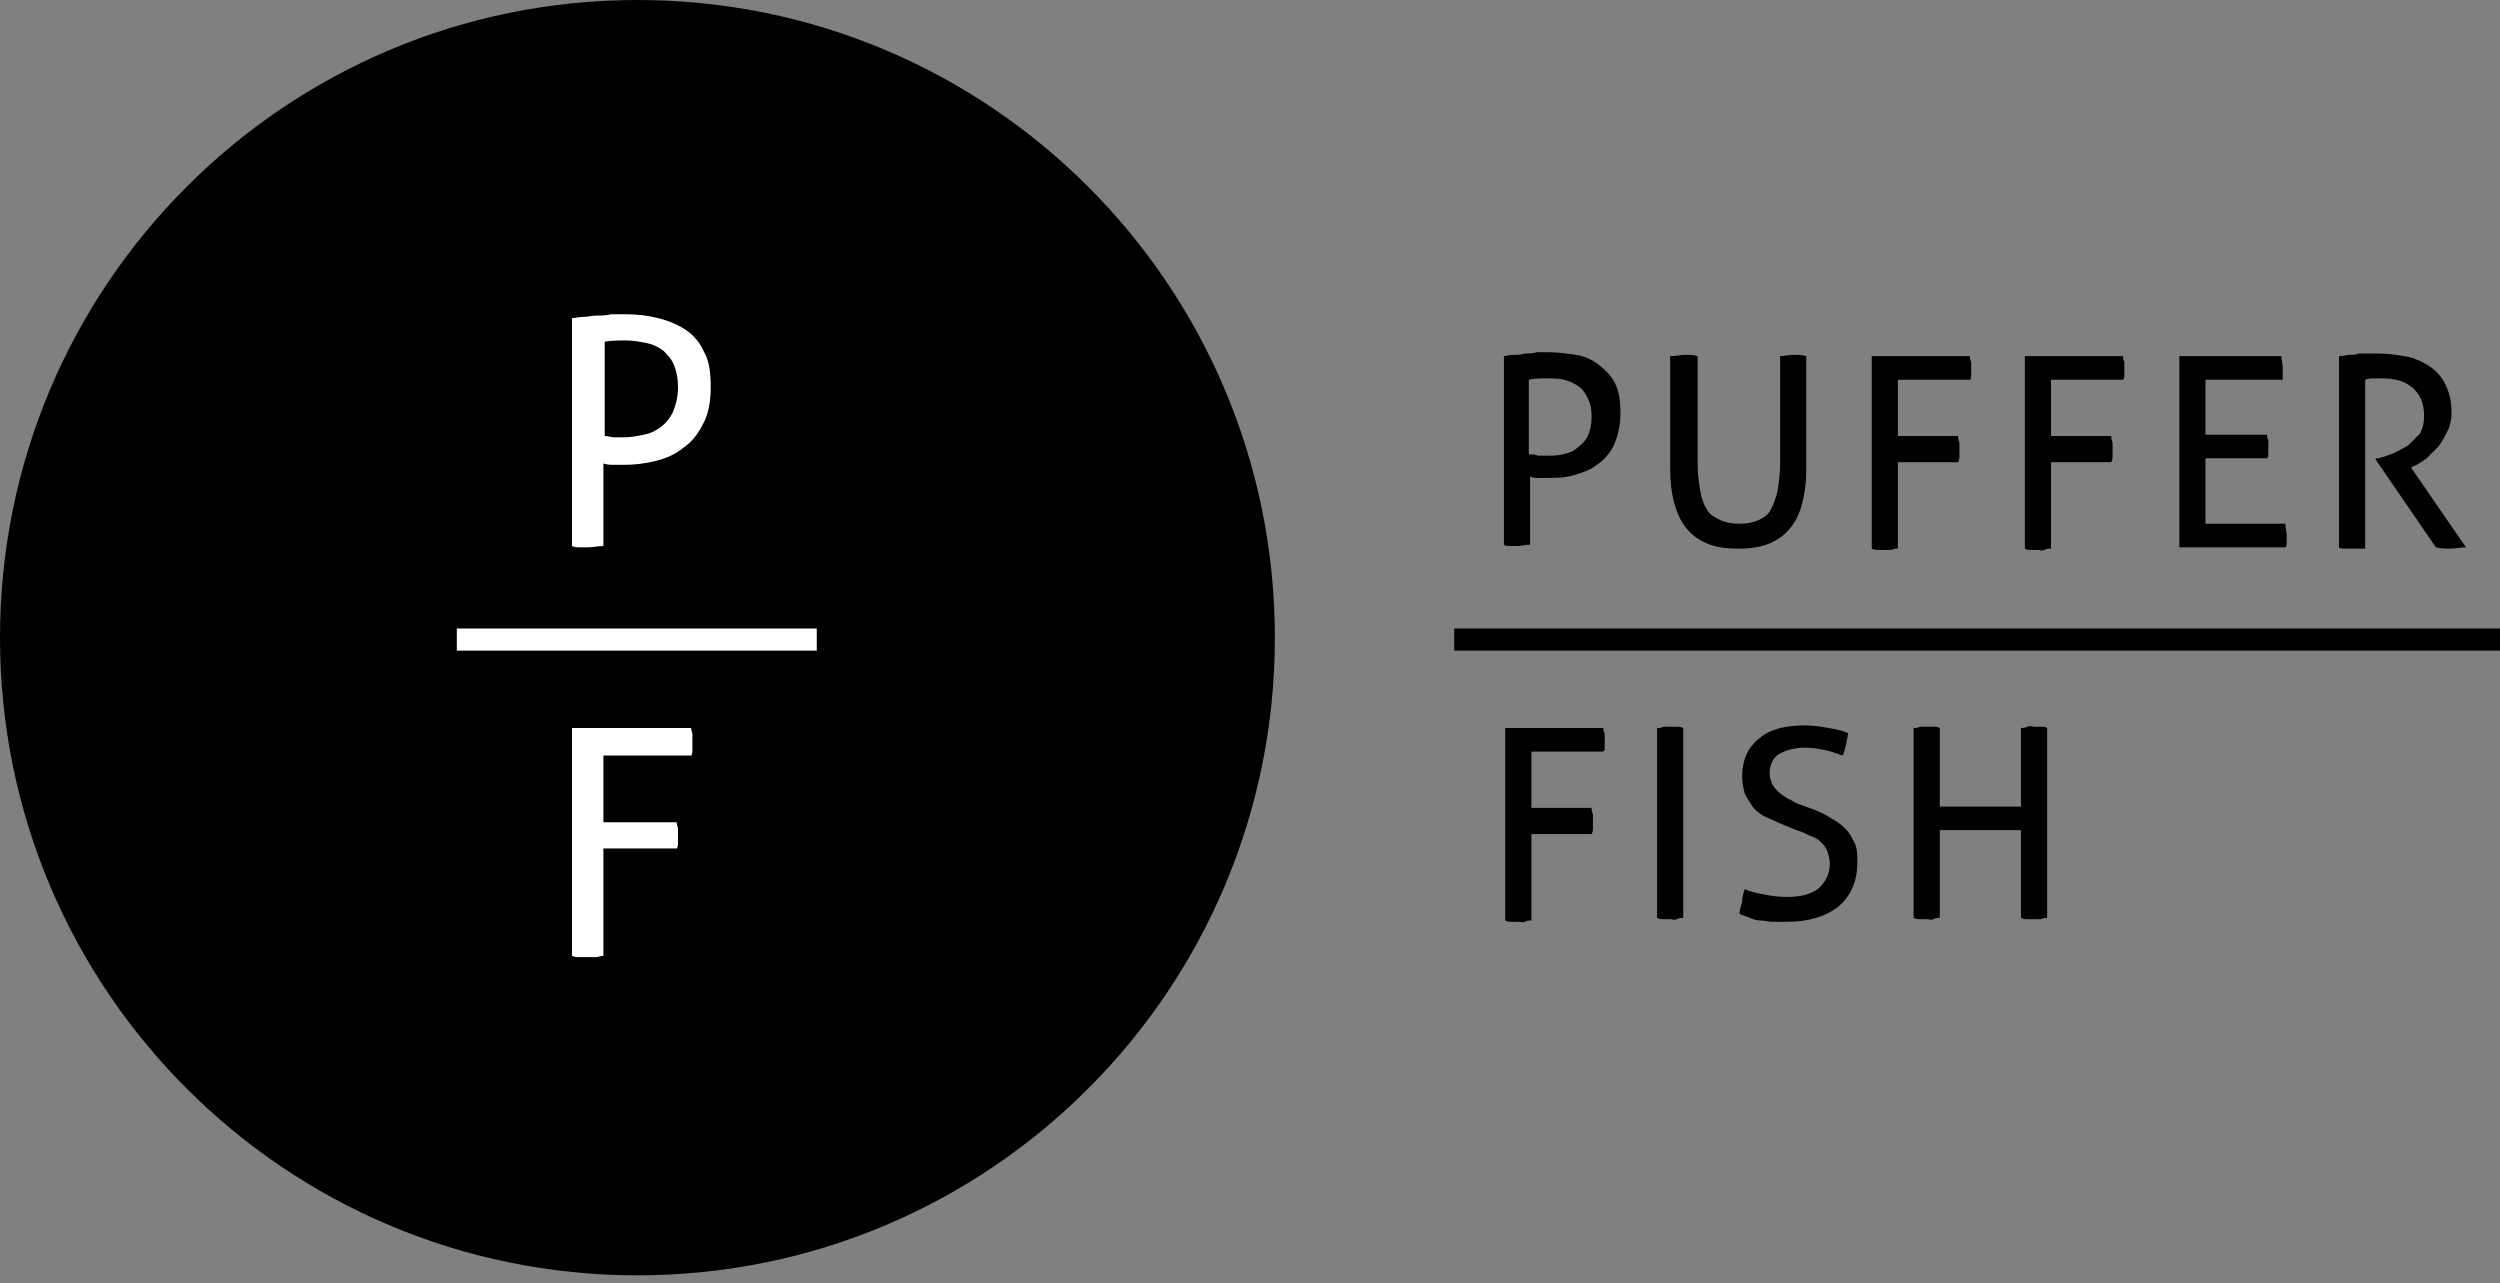 <?xml version="1.0" encoding="UTF-8"?>
<svg width="113px" height="58px" viewBox="0 0 113 58" version="1.1" xmlns="http://www.w3.org/2000/svg" xmlns:xlink="http://www.w3.org/1999/xlink">
    <rect x="0" y="0" width="113" height="58" fill="#808080" stroke="none"/>
    <!-- Generator: Sketch 54.1 (76490) - https://sketchapp.com -->
    <title>pufferfish-logo@1x</title>
    <desc>Created with Sketch.</desc>
    <g id="Welcome" stroke="none" stroke-width="1" fill="none" fill-rule="evenodd">
        <g id="Partners" transform="translate(-564, -3010)" fill-rule="nonzero">
            <g id="pufferfish-logo" transform="translate(564, 3010)">
                <path d="M57.624,28.822 C57.624,44.743 44.727,57.645 28.812,57.645 C12.897,57.645 0,44.743 0,28.822 C0,12.902 12.897,0 28.812,0 C44.727,0 57.624,12.902 57.624,28.822" id="Path" fill="#000000"></path>
                <path d="M25.854,14.382 C25.972,14.382 26.15,14.322 26.386,14.322 C26.564,14.322 26.801,14.263 26.978,14.263 C27.215,14.263 27.392,14.263 27.629,14.204 C27.865,14.204 28.043,14.204 28.28,14.204 C28.812,14.204 29.285,14.263 29.759,14.382 C30.232,14.5 30.646,14.678 31.001,14.914 C31.356,15.151 31.652,15.506 31.829,15.92 C32.066,16.335 32.125,16.867 32.125,17.518 C32.125,18.169 32.007,18.761 31.77,19.176 C31.534,19.649 31.238,20.004 30.883,20.241 C30.528,20.537 30.114,20.714 29.64,20.833 C29.167,20.951 28.694,21.01 28.22,21.01 C28.043,21.01 27.865,21.01 27.747,21.01 C27.629,21.01 27.451,21.01 27.274,20.951 L27.274,24.68 C27.037,24.68 26.801,24.739 26.564,24.739 C26.446,24.739 26.327,24.739 26.209,24.739 C26.091,24.739 25.972,24.739 25.854,24.68 L25.854,14.382 Z M27.333,19.708 C27.51,19.708 27.629,19.767 27.747,19.767 C27.865,19.767 28.043,19.767 28.22,19.767 C28.516,19.767 28.812,19.708 29.108,19.649 C29.404,19.59 29.64,19.471 29.877,19.294 C30.114,19.116 30.291,18.88 30.409,18.643 C30.528,18.347 30.646,17.992 30.646,17.518 C30.646,17.104 30.587,16.808 30.469,16.512 C30.35,16.216 30.173,16.039 29.995,15.861 C29.759,15.684 29.522,15.565 29.226,15.506 C28.93,15.447 28.635,15.388 28.28,15.388 C27.925,15.388 27.629,15.388 27.333,15.447 L27.333,19.708 Z" id="Shape" fill="#FFFFFF"></path>
                <path d="M25.854,32.906 L31.238,32.906 C31.238,33.024 31.297,33.084 31.297,33.202 C31.297,33.32 31.297,33.439 31.297,33.498 C31.297,33.616 31.297,33.735 31.297,33.853 C31.297,33.971 31.297,34.09 31.238,34.149 L27.274,34.149 L27.274,37.167 L30.587,37.167 C30.587,37.286 30.646,37.404 30.646,37.463 C30.646,37.582 30.646,37.7 30.646,37.759 C30.646,37.878 30.646,37.996 30.646,38.055 C30.646,38.173 30.646,38.292 30.587,38.351 L27.274,38.351 L27.274,43.204 C27.155,43.204 27.037,43.263 26.919,43.263 C26.801,43.263 26.682,43.263 26.564,43.263 C26.446,43.263 26.327,43.263 26.209,43.263 C26.091,43.263 25.972,43.263 25.854,43.204 L25.854,32.906 L25.854,32.906 Z" id="Path" fill="#FFFFFF"></path>
                <rect id="Rectangle" fill="#FFFFFF" x="20.648" y="28.408" width="16.27" height="1"></rect>
                <path d="M67.977,16.098 C68.096,16.098 68.214,16.039 68.392,16.039 C68.569,16.039 68.747,16.039 68.924,15.98 C69.102,15.98 69.279,15.98 69.457,15.92 C69.634,15.92 69.812,15.92 69.989,15.92 C70.403,15.92 70.817,15.98 71.231,16.039 C71.646,16.098 72.001,16.276 72.296,16.512 C72.592,16.749 72.829,16.986 73.006,17.341 C73.184,17.696 73.243,18.11 73.243,18.702 C73.243,19.235 73.125,19.708 72.947,20.122 C72.77,20.478 72.533,20.773 72.178,21.01 C71.882,21.247 71.527,21.365 71.113,21.484 C70.699,21.602 70.344,21.602 69.93,21.602 C69.752,21.602 69.634,21.602 69.516,21.602 C69.397,21.602 69.279,21.602 69.161,21.543 L69.161,24.62 C68.983,24.62 68.747,24.68 68.569,24.68 C68.451,24.68 68.392,24.68 68.273,24.68 C68.155,24.68 68.037,24.68 67.977,24.62 L67.977,16.098 L67.977,16.098 Z M69.161,20.537 C69.279,20.537 69.397,20.537 69.516,20.596 C69.634,20.596 69.752,20.596 69.93,20.596 C70.166,20.596 70.403,20.596 70.64,20.537 C70.876,20.478 71.113,20.418 71.291,20.241 C71.468,20.122 71.646,19.945 71.764,19.708 C71.882,19.471 71.941,19.176 71.941,18.82 C71.941,18.465 71.882,18.229 71.764,17.992 C71.646,17.755 71.527,17.578 71.35,17.459 C71.172,17.341 70.936,17.222 70.699,17.163 C70.462,17.104 70.166,17.104 69.871,17.104 C69.575,17.104 69.338,17.104 69.102,17.163 L69.102,20.537 L69.161,20.537 Z" id="Shape" fill="#000000"></path>
                <path d="M75.55,16.098 C75.728,16.098 75.964,16.039 76.142,16.039 C76.379,16.039 76.556,16.039 76.734,16.098 L76.734,20.951 C76.734,21.424 76.793,21.839 76.852,22.194 C76.911,22.549 77.029,22.845 77.148,23.022 C77.266,23.259 77.503,23.378 77.739,23.496 C77.976,23.614 78.272,23.673 78.627,23.673 C78.982,23.673 79.277,23.614 79.514,23.496 C79.751,23.378 79.928,23.259 80.047,23.022 C80.165,22.786 80.283,22.49 80.342,22.194 C80.402,21.839 80.461,21.424 80.461,20.951 L80.461,16.098 C80.638,16.098 80.875,16.039 81.052,16.039 C81.289,16.039 81.466,16.039 81.644,16.098 L81.644,21.188 C81.644,21.78 81.585,22.253 81.466,22.727 C81.348,23.2 81.171,23.555 80.934,23.851 C80.697,24.147 80.402,24.384 79.987,24.561 C79.573,24.739 79.1,24.798 78.568,24.798 C78.035,24.798 77.562,24.739 77.148,24.561 C76.734,24.384 76.438,24.147 76.201,23.851 C75.964,23.555 75.787,23.141 75.669,22.727 C75.55,22.253 75.491,21.78 75.491,21.188 L75.491,16.098 L75.55,16.098 Z" id="Path" fill="#000000"></path>
                <path d="M84.543,16.098 L89.039,16.098 C89.039,16.157 89.039,16.276 89.098,16.335 C89.098,16.453 89.098,16.512 89.098,16.631 C89.098,16.749 89.098,16.808 89.098,16.927 C89.098,17.045 89.098,17.104 89.039,17.163 L85.785,17.163 L85.785,19.708 L88.507,19.708 C88.507,19.767 88.507,19.886 88.566,20.004 C88.566,20.122 88.566,20.182 88.566,20.3 C88.566,20.359 88.566,20.478 88.566,20.596 C88.566,20.714 88.566,20.773 88.507,20.892 L85.785,20.892 L85.785,24.798 C85.667,24.798 85.608,24.798 85.49,24.857 C85.371,24.857 85.312,24.857 85.194,24.857 C85.075,24.857 84.957,24.857 84.898,24.857 C84.78,24.857 84.72,24.857 84.602,24.798 L84.602,16.098 L84.543,16.098 Z" id="Path" fill="#000000"></path>
                <path d="M91.465,16.098 L95.961,16.098 C95.961,16.157 95.961,16.276 96.02,16.335 C96.02,16.453 96.02,16.512 96.02,16.631 C96.02,16.749 96.02,16.808 96.02,16.927 C96.02,17.045 96.02,17.104 95.961,17.163 L92.707,17.163 L92.707,19.708 L95.429,19.708 C95.429,19.767 95.429,19.886 95.488,20.004 C95.488,20.122 95.488,20.182 95.488,20.3 C95.488,20.359 95.488,20.478 95.488,20.596 C95.488,20.714 95.488,20.773 95.429,20.892 L92.707,20.892 L92.707,24.798 C92.589,24.798 92.53,24.798 92.412,24.857 C92.293,24.916 92.234,24.857 92.116,24.857 C91.997,24.857 91.879,24.857 91.82,24.857 C91.702,24.857 91.642,24.857 91.524,24.798 L91.524,16.098 L91.465,16.098 Z" id="Path" fill="#000000"></path>
                <path d="M98.387,16.098 L103.12,16.098 C103.12,16.276 103.179,16.453 103.179,16.631 C103.179,16.69 103.179,16.808 103.179,16.927 C103.179,17.045 103.179,17.104 103.179,17.163 L99.688,17.163 L99.688,19.649 L102.469,19.649 C102.469,19.708 102.469,19.827 102.528,19.886 C102.528,20.004 102.528,20.063 102.528,20.182 C102.528,20.3 102.528,20.359 102.528,20.478 C102.528,20.596 102.528,20.655 102.469,20.714 L99.688,20.714 L99.688,23.673 L103.297,23.673 C103.297,23.851 103.357,24.029 103.357,24.206 C103.357,24.265 103.357,24.384 103.357,24.502 C103.357,24.62 103.357,24.68 103.297,24.739 L98.505,24.739 L98.505,16.098 L98.387,16.098 Z" id="Path" fill="#000000"></path>
                <path d="M105.723,16.098 C105.901,16.098 106.078,16.039 106.196,16.039 C106.315,16.039 106.492,16.039 106.61,15.98 C106.729,15.98 106.906,15.98 107.025,15.98 C107.202,15.98 107.32,15.98 107.498,15.98 C107.912,15.98 108.326,16.039 108.681,16.098 C109.095,16.157 109.45,16.335 109.746,16.512 C110.042,16.69 110.338,16.986 110.515,17.341 C110.693,17.696 110.811,18.11 110.811,18.643 C110.811,18.939 110.752,19.235 110.634,19.471 C110.515,19.708 110.397,19.945 110.219,20.182 C110.042,20.359 109.864,20.537 109.687,20.714 C109.509,20.833 109.273,21.01 109.095,21.069 L108.977,21.129 L111.462,24.739 C111.225,24.739 110.988,24.798 110.752,24.798 C110.515,24.798 110.338,24.798 110.101,24.739 L107.38,20.773 L107.38,20.714 L107.498,20.714 C107.735,20.655 107.912,20.596 108.208,20.478 C108.445,20.359 108.681,20.241 108.859,20.122 C109.036,19.945 109.214,19.767 109.391,19.59 C109.509,19.353 109.569,19.116 109.569,18.82 C109.569,18.229 109.391,17.814 109.036,17.518 C108.681,17.222 108.267,17.104 107.675,17.104 C107.557,17.104 107.439,17.104 107.32,17.104 C107.202,17.104 107.084,17.104 106.906,17.163 L106.906,24.798 C106.847,24.798 106.729,24.798 106.61,24.798 C106.492,24.798 106.374,24.798 106.315,24.798 C106.196,24.798 106.137,24.798 106.019,24.798 C105.901,24.798 105.782,24.798 105.723,24.739 L105.723,16.098 L105.723,16.098 Z" id="Path" fill="#000000"></path>
                <path d="M67.977,32.906 L72.474,32.906 C72.474,32.965 72.474,33.084 72.533,33.143 C72.533,33.261 72.533,33.32 72.533,33.439 C72.533,33.498 72.533,33.616 72.533,33.735 C72.533,33.853 72.533,33.912 72.474,33.971 L69.22,33.971 L69.22,36.516 L71.941,36.516 C71.941,36.576 71.941,36.694 72.001,36.812 C72.001,36.931 72.001,36.99 72.001,37.108 C72.001,37.167 72.001,37.286 72.001,37.404 C72.001,37.522 72.001,37.582 71.941,37.7 L69.22,37.7 L69.22,41.606 C69.102,41.606 69.042,41.606 68.924,41.665 C68.806,41.724 68.747,41.665 68.628,41.665 C68.51,41.665 68.392,41.665 68.332,41.665 C68.214,41.665 68.155,41.665 68.037,41.606 L68.037,32.906 L67.977,32.906 Z" id="Path" fill="#000000"></path>
                <path d="M74.899,32.906 C75.018,32.906 75.077,32.906 75.195,32.847 C75.314,32.847 75.373,32.847 75.491,32.847 C75.609,32.847 75.728,32.847 75.787,32.847 C75.846,32.847 75.964,32.847 76.083,32.906 L76.083,41.488 C75.964,41.488 75.905,41.488 75.787,41.547 C75.669,41.606 75.609,41.547 75.491,41.547 C75.373,41.547 75.254,41.547 75.195,41.547 C75.077,41.547 75.018,41.547 74.899,41.488 L74.899,32.906 Z" id="Path" fill="#000000"></path>
                <path d="M78.863,40.186 C79.1,40.304 79.396,40.363 79.692,40.422 C79.987,40.482 80.342,40.541 80.757,40.541 C81.407,40.541 81.881,40.422 82.236,40.127 C82.531,39.831 82.709,39.476 82.709,39.061 C82.709,38.824 82.65,38.647 82.591,38.469 C82.531,38.292 82.413,38.173 82.295,38.055 C82.176,37.937 81.999,37.818 81.762,37.759 C81.585,37.641 81.348,37.582 81.052,37.463 L80.342,37.167 C80.106,37.049 79.928,36.99 79.692,36.871 C79.514,36.753 79.337,36.635 79.218,36.457 C79.1,36.28 78.982,36.102 78.863,35.865 C78.804,35.629 78.745,35.392 78.745,35.096 C78.745,34.386 78.982,33.794 79.514,33.38 C79.987,32.965 80.697,32.788 81.585,32.788 C81.94,32.788 82.354,32.847 82.65,32.906 C83.005,32.965 83.301,33.024 83.537,33.143 C83.478,33.498 83.419,33.794 83.301,34.149 C83.064,34.09 82.827,33.971 82.531,33.912 C82.236,33.853 81.94,33.794 81.585,33.794 C81.112,33.794 80.697,33.912 80.402,34.09 C80.106,34.267 79.987,34.622 79.987,34.978 C79.987,35.155 80.047,35.273 80.106,35.451 C80.165,35.569 80.283,35.688 80.402,35.806 C80.52,35.924 80.638,35.984 80.816,36.102 C80.993,36.161 81.112,36.28 81.289,36.339 L81.94,36.576 C82.236,36.694 82.531,36.812 82.768,36.99 C83.005,37.108 83.241,37.286 83.419,37.463 C83.596,37.641 83.715,37.878 83.833,38.114 C83.951,38.351 83.951,38.647 83.951,39.002 C83.951,39.831 83.655,40.482 83.123,40.955 C82.531,41.429 81.762,41.665 80.757,41.665 C80.52,41.665 80.283,41.665 80.106,41.665 C79.928,41.665 79.751,41.606 79.573,41.606 C79.396,41.606 79.218,41.547 79.1,41.488 C78.923,41.429 78.804,41.369 78.627,41.31 C78.627,41.133 78.686,40.955 78.745,40.778 C78.745,40.541 78.804,40.363 78.863,40.186" id="Path" fill="#000000"></path>
                <path d="M86.495,32.906 C86.614,32.906 86.673,32.906 86.791,32.847 C86.909,32.847 86.969,32.847 87.087,32.847 C87.205,32.847 87.264,32.847 87.383,32.847 C87.501,32.847 87.56,32.847 87.679,32.906 L87.679,36.457 L91.347,36.457 L91.347,32.906 C91.406,32.906 91.524,32.906 91.642,32.847 C91.761,32.788 91.879,32.847 91.938,32.847 C91.997,32.847 92.175,32.847 92.234,32.847 C92.293,32.847 92.471,32.847 92.53,32.906 L92.53,41.488 C92.471,41.488 92.352,41.488 92.234,41.547 C92.116,41.547 91.997,41.547 91.938,41.547 C91.82,41.547 91.702,41.547 91.642,41.547 C91.524,41.547 91.465,41.547 91.347,41.488 L91.347,37.522 L87.679,37.522 L87.679,41.488 C87.56,41.488 87.501,41.488 87.383,41.547 C87.264,41.606 87.205,41.547 87.087,41.547 C86.969,41.547 86.85,41.547 86.791,41.547 C86.673,41.547 86.614,41.547 86.495,41.488 L86.495,32.906 Z" id="Path" fill="#000000"></path>
                <rect id="Rectangle" fill="#000000" x="65.729" y="28.408" width="47.271" height="1"></rect>
            </g>
        </g>
    </g>
</svg>